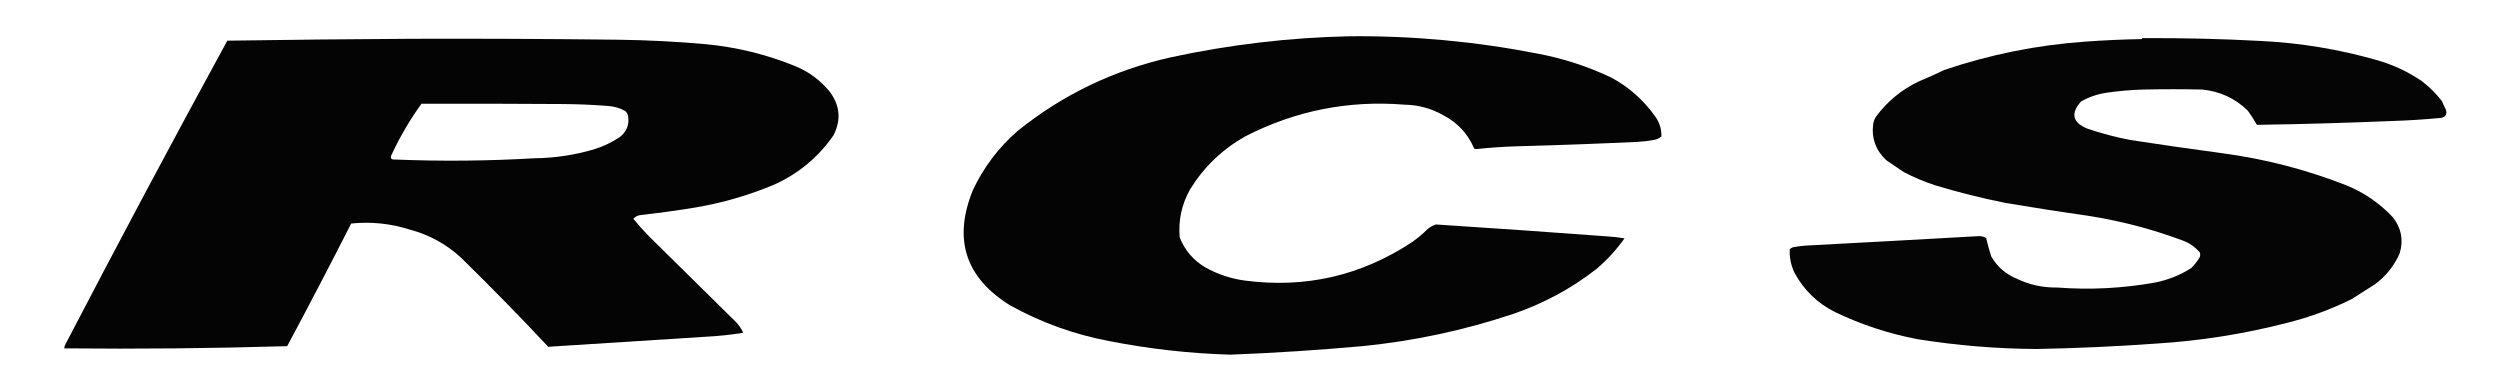 <?xml version="1.0" encoding="utf-8"?>
<svg xmlns="http://www.w3.org/2000/svg" height="617px" style="shape-rendering:geometricPrecision; text-rendering:geometricPrecision; image-rendering:optimizeQuality; fill-rule:evenodd; clip-rule:evenodd" version="1.1" width="3965px">
<g>
    <path d="M 2140.5,57.5 C 2240.78,56.601 2340.11,65.768 2438.5,85C 2479.16,92.665 2518.16,105.332 2555.5,123C 2583.41,138.054 2606.57,158.554 2625,184.5C 2631.97,194.079 2635.31,204.746 2635,216.5C 2631.37,219.49 2627.21,221.323 2622.5,222C 2614.23,223.562 2605.9,224.562 2597.5,225C 2533.86,227.98 2470.19,230.313 2406.5,232C 2384.6,232.633 2362.77,234.133 2341,236.5C 2339.89,236.415 2338.89,236.081 2338,235.5C 2328.06,212.227 2311.89,194.727 2289.5,183C 2270.31,172.035 2249.64,166.368 2227.5,166C 2138.72,158.822 2054.72,175.489 1975.5,216C 1939.19,236.305 1910.03,264.138 1888,299.5C 1874.28,323.393 1868.61,349.06 1871,376.5C 1879.06,396.898 1892.56,412.731 1911.5,424C 1931.16,434.996 1952.16,441.996 1974.5,445C 2070.56,457.565 2158.89,437.232 2239.5,384C 2248.42,377.752 2256.75,370.752 2264.5,363C 2268.39,359.889 2272.72,357.556 2277.5,356C 2368.5,361.889 2459.5,368.222 2550.5,375C 2559.23,375.581 2567.89,376.581 2576.5,378C 2563.65,396.185 2548.65,412.518 2531.5,427C 2491.68,457.92 2447.68,481.587 2399.5,498C 2321.77,523.947 2242.1,540.947 2160.5,549C 2090.95,555.292 2021.28,559.792 1951.5,562.5C 1886.9,560.637 1822.9,553.47 1759.5,541C 1703.66,530.501 1651,511.501 1601.5,484C 1530.92,439.93 1511.42,379.097 1543,301.5C 1559.97,265.515 1583.47,234.348 1613.5,208C 1685.07,150.315 1766.07,111.315 1856.5,91C 1950.24,70.715 2044.9,59.549 2140.5,57.5 Z" fill="#040404" style="opacity:1"/>
  </g>
<g>
    <path d="M 3397.5,60.5 C 3460.55,60.091 3523.55,61.591 3586.5,65C 3648.33,68.082 3708.99,78.082 3768.5,95C 3794.82,102.331 3819.16,113.664 3841.5,129C 3853.39,138.221 3863.89,148.721 3873,160.5C 3874.74,164.984 3876.74,169.317 3879,173.5C 3881.54,180.933 3879.04,185.433 3871.5,187C 3844.89,189.521 3818.22,191.188 3791.5,192C 3720.85,194.946 3650.18,196.946 3579.5,198C 3575.04,190.245 3570.21,182.745 3565,175.5C 3544.9,155.893 3520.73,144.727 3492.5,142C 3461.5,141.333 3430.5,141.333 3399.5,142C 3380.07,142.564 3360.74,144.23 3341.5,147C 3326.91,149.086 3313.24,153.753 3300.5,161C 3283.66,179.978 3286.99,194.311 3310.5,204C 3332.77,211.568 3355.44,217.568 3378.5,222C 3427.1,229.467 3475.77,236.467 3524.5,243C 3592.3,252.032 3657.96,269.032 3721.5,294C 3749.7,305.512 3774.2,322.346 3795,344.5C 3808.46,361.59 3812.13,380.59 3806,401.5C 3797.3,421.536 3784.13,438.036 3766.5,451C 3754.2,458.821 3741.87,466.654 3729.5,474.5C 3696.87,490.656 3662.87,503.156 3627.5,512C 3558.93,529.701 3489.26,540.701 3418.5,545C 3355.74,549.512 3292.91,552.345 3230,553.5C 3166.76,553.138 3103.93,547.971 3041.5,538C 2995.97,529.368 2952.31,515.034 2910.5,495C 2882.52,481.022 2861.02,460.188 2846,432.5C 2840.46,420.68 2837.96,408.346 2838.5,395.5C 2840.13,393.703 2842.13,392.536 2844.5,392C 2854.09,390.294 2863.76,389.294 2873.5,389C 2961.68,384.333 3049.84,379.499 3138,374.5C 3142.37,374.369 3146.37,375.369 3150,377.5C 3152.35,387.25 3155.01,396.917 3158,406.5C 3167.39,422.884 3180.89,434.718 3198.5,442C 3218.7,451.715 3240.03,456.381 3262.5,456C 3314.87,459.982 3366.87,457.315 3418.5,448C 3439,443.839 3458,436.173 3475.5,425C 3480.77,419.737 3485.27,413.904 3489,407.5C 3489.67,405.167 3489.67,402.833 3489,400.5C 3481.29,391.394 3471.79,384.894 3460.5,381C 3413.81,363.659 3365.81,350.993 3316.5,343C 3271.42,336.541 3226.42,329.541 3181.5,322C 3143.73,314.446 3106.4,305.113 3069.5,294C 3052.26,288.365 3035.6,281.365 3019.5,273C 3010.17,266.668 3000.84,260.335 2991.5,254C 2974.65,238.163 2967.82,218.663 2971,195.5C 2971.77,191.951 2973.11,188.618 2975,185.5C 2993.04,160.89 3015.88,142.057 3043.5,129C 3057.05,123.378 3070.38,117.378 3083.5,111C 3156.19,86.395 3230.86,71.395 3307.5,66C 3337.13,63.828 3366.79,62.494 3396.5,62C 3397.06,61.617 3397.39,61.117 3397.5,60.5 Z" fill="#040404" style="opacity:0.996"/>
  </g>
<g>
    <path d="M 654.5,61.5 C 763.504,61.175 872.504,61.675 981.5,63C 1027.26,63.623 1072.92,65.957 1118.5,70C 1167.91,74.604 1215.58,86.27 1261.5,105C 1283.1,113.939 1301.27,127.439 1316,145.5C 1332.27,167.33 1334.27,190.33 1322,214.5C 1297.8,249.356 1266.3,275.523 1227.5,293C 1187.55,309.656 1146.22,321.656 1103.5,329C 1074.6,333.738 1045.6,337.738 1016.5,341C 1011.66,341.491 1007.66,343.491 1004.5,347C 1011.96,356.131 1019.8,364.964 1028,373.5C 1074.33,419.167 1120.67,464.833 1167,510.5C 1171.71,515.423 1175.54,520.923 1178.5,527C 1178.17,527.333 1177.83,527.667 1177.5,528C 1158.62,531.02 1139.62,533.02 1120.5,534C 1036.79,539.203 953.122,544.536 869.5,550C 824.533,502.032 778.533,455.032 731.5,409C 708.054,387.27 680.721,372.27 649.5,364C 619.263,354.455 588.429,351.288 557,354.5C 523.788,419.761 489.954,484.595 455.5,549C 337.622,552.527 219.788,553.693 102,552.5C 101.878,550.831 102.212,549.165 103,547.5C 187.306,385.548 273.139,224.548 360.5,64.5C 458.659,63.038 556.659,62.038 654.5,61.5 Z M 668.5,164.5 C 742.501,164.333 816.501,164.5 890.5,165C 914.874,165.107 939.207,166.107 963.5,168C 973.505,168.5 982.838,171.166 991.5,176C 993.894,177.952 995.394,180.452 996,183.5C 998.431,197.136 994.265,208.303 983.5,217C 970.595,225.784 956.595,232.451 941.5,237C 910.833,246.001 879.5,250.668 847.5,251C 773.85,255.326 700.183,255.993 626.5,253C 620.273,253.403 618.439,250.903 621,245.5C 634.338,216.793 650.171,189.793 668.5,164.5 Z" fill="#040404" style="opacity:1"/>
  </g>
</svg>